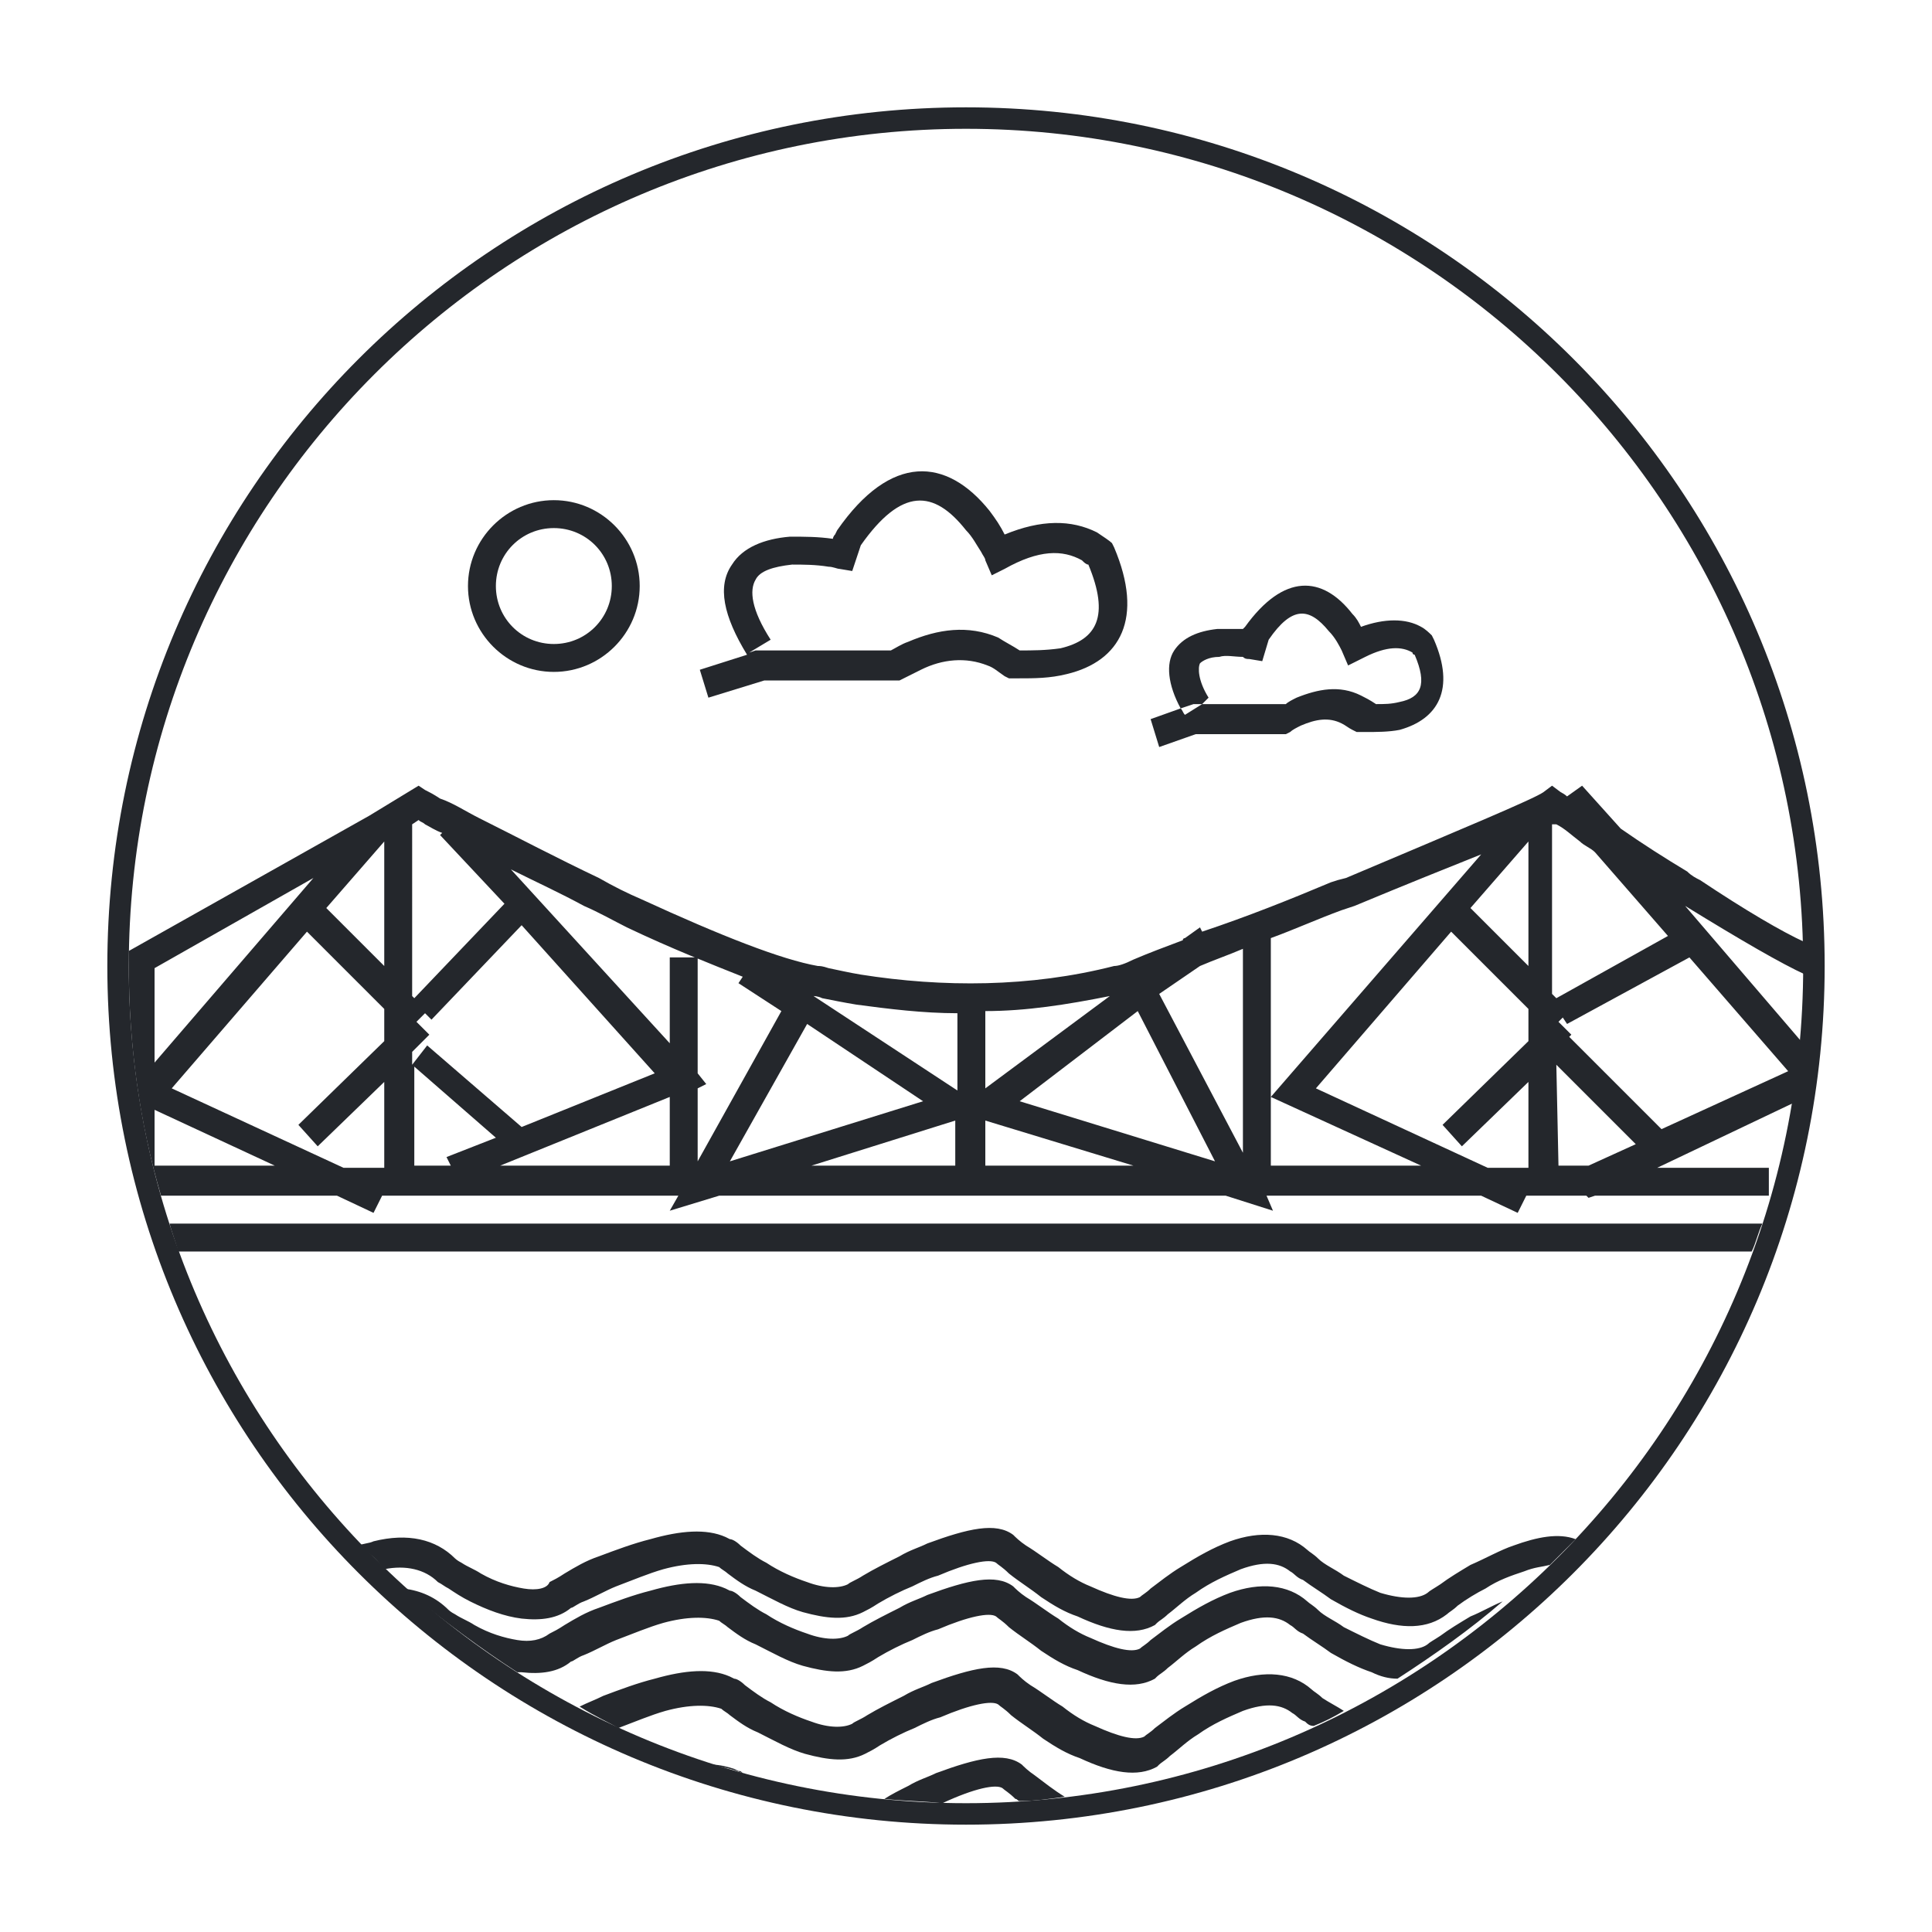 <?xml version="1.0" encoding="utf-8"?>
<!-- Generator: Adobe Illustrator 22.1.0, SVG Export Plug-In . SVG Version: 6.00 Build 0)  -->
<svg version="1.1" id="Layer_1" xmlns="http://www.w3.org/2000/svg" xmlns:xlink="http://www.w3.org/1999/xlink" x="0px" y="0px"
	 viewBox="0 0 90 90" style="enable-background:new 0 0 90 90;" xml:space="preserve">
<style type="text/css">
	.st0{fill:#24272C;}
</style>
<title>kolkata</title>
<desc>Created with Sketch.</desc>
<g>
	<path id="Oval" class="st0" d="M45,84c21.5,0,39-17.5,39-39S66.5,6,45,6S6,23.5,6,45S23.5,84,45,84z M45,85C22.9,85,5,67.1,5,45
		S22.9,5,45,5s40,17.9,40,40S67.1,85,45,85z"/>
	<g>
		<path id="Stroke-57_1_" class="st0" d="M35.2,30.3h0.2c0.2,0,0.6,0,1.1,0c1,0,2,0,2.9,0c0.8,0,1.5,0,2.1,0
			c0.2-0.1,0.5-0.3,0.8-0.4c1.4-0.6,2.8-0.8,4.2-0.2c0.3,0.2,0.7,0.4,1,0.6c0.6,0,1.2,0,1.9-0.1c1.7-0.4,2.3-1.5,1.3-3.9
			c-0.1,0-0.2-0.1-0.3-0.2c-0.9-0.5-2-0.5-3.6,0.4l-0.6,0.3l-0.3-0.7c0-0.1-0.1-0.2-0.2-0.4c-0.2-0.3-0.4-0.7-0.7-1
			c-1.5-1.9-3-2-4.9,0.7l-0.4,1.2l-0.6-0.1c-0.1,0-0.3-0.1-0.5-0.1c-0.6-0.1-1.2-0.1-1.7-0.1c-0.9,0.1-1.5,0.3-1.7,0.7
			c-0.3,0.5-0.2,1.4,0.7,2.8l-1,0.6L35.2,30.3z M34.1,26.3c0.5-0.8,1.5-1.2,2.7-1.3c0.7,0,1.3,0,2,0.1c0,0,0-0.1,0.1-0.2l0.1-0.2
			c2.5-3.6,5.1-3.4,7.1-0.9c0.3,0.4,0.5,0.7,0.7,1.1c1.7-0.7,3.1-0.7,4.3-0.1c0.3,0.2,0.6,0.4,0.7,0.5l0.1,0.2
			c1.4,3.3,0.3,5.3-2.2,5.9c-0.8,0.2-1.5,0.2-2.3,0.2c-0.1,0-0.2,0-0.2,0H47l-0.2-0.1c-0.3-0.2-0.5-0.4-0.8-0.5
			c-1-0.4-2.1-0.3-3.1,0.2c-0.4,0.2-0.6,0.3-0.8,0.4l-0.2,0.1h-0.2c-0.6,0-1.4,0-2.3,0c-0.9,0-1.9,0-2.8,0c-0.4,0-0.8,0-1,0L33,32.5
			l-0.4-1.3l2.2-0.7C33.7,28.7,33.4,27.3,34.1,26.3z M34.7,30.5l0.1-0.1L34.7,30.5L34.7,30.5z"/>
		<path id="Stroke-59_1_" class="st0" d="M56.6,32.8c0.6,0,1.3,0,1.9,0c0.5,0,1,0,1.4,0c0.1-0.1,0.3-0.2,0.5-0.3c1-0.4,2-0.6,3-0.1
			c0.2,0.1,0.4,0.2,0.7,0.4c0.4,0,0.7,0,1.1-0.1c1-0.2,1.3-0.8,0.7-2.2c0,0-0.1,0-0.1-0.1c-0.5-0.3-1.2-0.3-2.2,0.2L62.8,31
			l-0.3-0.7c-0.1-0.2-0.3-0.6-0.6-0.9c-0.9-1.1-1.7-1.2-2.8,0.4l-0.3,1l-0.6-0.1c-0.1,0-0.2,0-0.3-0.1c-0.4,0-0.8-0.1-1.1,0
			c-0.5,0-0.8,0.2-0.9,0.3c-0.1,0.2-0.1,0.8,0.4,1.6L56,32.8C56.2,32.8,56.3,32.8,56.6,32.8z M54.7,30.3c0.4-0.6,1.1-0.9,2-1
			c0.4,0,0.8,0,1.2,0l0.1-0.1c1.8-2.5,3.6-2.4,5-0.6c0.2,0.2,0.3,0.4,0.4,0.6c1.1-0.4,2.1-0.4,2.8,0c0.2,0.1,0.4,0.3,0.5,0.4
			l0.1,0.2c1,2.3,0.2,3.7-1.6,4.2c-0.5,0.1-1.1,0.1-1.6,0.1c-0.1,0-0.1,0-0.2,0h-0.2L63,34c-0.2-0.1-0.3-0.2-0.5-0.3
			c-0.6-0.3-1.2-0.2-1.9,0.1c-0.2,0.1-0.4,0.2-0.5,0.3l-0.2,0.1h-0.2c-0.4,0-0.9,0-1.5,0s-1.2,0-1.9,0c-0.3,0-0.5,0-0.6,0L54,34.8
			l-0.4-1.3L55,33C54.4,31.9,54.3,30.9,54.7,30.3z M55.2,33.3l0.8-0.5c-0.1,0-0.2,0-0.2,0h-0.2L55,33C55.1,33.1,55.1,33.2,55.2,33.3
			z"/>
		<path id="Stroke-61_1_" class="st0" d="M28.5,27.3c0-1.5-1.2-2.7-2.7-2.7s-2.7,1.2-2.7,2.7s1.2,2.7,2.7,2.7S28.5,28.8,28.5,27.3z
			 M29.8,27.3c0,2.2-1.8,4-4,4s-4-1.8-4-4s1.8-4,4-4S29.8,25.1,29.8,27.3z"/>
		<g>
			<path class="st0" d="M43.9,84C43.9,84,44,84,43.9,84c1.5-0.7,2.5-0.9,2.8-0.7c0.1,0.1,0.3,0.2,0.6,0.5c0.1,0,0.1,0.1,0.2,0.1
				c0.7,0,1.4-0.1,2.1-0.2c-0.5-0.3-1-0.7-1.4-1c-0.3-0.2-0.5-0.4-0.6-0.5c-0.8-0.6-2.1-0.3-4,0.4c-0.4,0.2-0.8,0.3-1.3,0.6
				c-0.4,0.2-0.8,0.4-1.1,0.6C42.1,83.9,43,83.9,43.9,84z"/>
			<path class="st0" d="M34.6,82.6c-0.1-0.1-0.1-0.1-0.2-0.1l-0.2-0.1c-0.3-0.1-0.7-0.2-1.1-0.2C33.6,82.3,34.1,82.4,34.6,82.6z"/>
		</g>
		<path class="st0" d="M28.8,80.5L28.8,80.5c0.8-0.3,1.5-0.6,2.2-0.8c1.1-0.3,2-0.3,2.6-0.1c0.1,0.1,0.3,0.2,0.4,0.3
			c0.4,0.3,0.8,0.6,1.3,0.8c0.8,0.4,1.5,0.8,2.2,1c1.1,0.3,2,0.4,2.8,0c0.2-0.1,0.4-0.2,0.7-0.4c0.5-0.3,1.1-0.6,1.6-0.8
			c0.4-0.2,0.8-0.4,1.2-0.5c1.4-0.6,2.4-0.8,2.7-0.6c0.1,0.1,0.3,0.2,0.6,0.5c0.5,0.4,1,0.7,1.5,1.1c0.6,0.4,1.1,0.7,1.7,0.9
			c1.5,0.7,2.7,0.9,3.6,0.4l0.1-0.1c0.1-0.1,0.3-0.2,0.5-0.4c0.4-0.3,0.8-0.7,1.3-1c0.7-0.5,1.4-0.8,2.1-1.1
			c1.1-0.4,1.8-0.3,2.3,0.1c0.2,0.1,0.3,0.3,0.6,0.4c0.1,0.1,0.2,0.2,0.4,0.2c0.5-0.2,0.9-0.4,1.4-0.7c-0.3-0.2-0.7-0.4-1-0.6
			c-0.2-0.2-0.4-0.3-0.5-0.4c-0.9-0.8-2.2-0.9-3.6-0.4c-0.8,0.3-1.5,0.7-2.3,1.2c-0.5,0.3-1,0.7-1.4,1c-0.2,0.2-0.4,0.3-0.5,0.4
			c-0.4,0.2-1.2,0-2.3-0.5c-0.5-0.2-1-0.5-1.5-0.9c-0.5-0.3-1-0.7-1.5-1c-0.3-0.2-0.5-0.4-0.6-0.5c-0.8-0.6-2.1-0.3-4,0.4
			c-0.4,0.2-0.8,0.3-1.3,0.6c-0.6,0.3-1.2,0.6-1.7,0.9c-0.3,0.2-0.6,0.3-0.7,0.4c-0.4,0.2-1.1,0.2-1.9-0.1c-0.6-0.2-1.3-0.5-1.9-0.9
			c-0.4-0.2-0.8-0.5-1.2-0.8c-0.2-0.2-0.4-0.3-0.5-0.3L34,78.1c-0.9-0.4-2.1-0.3-3.5,0.1c-0.8,0.2-1.6,0.5-2.4,0.8
			c-0.4,0.2-0.7,0.3-1.1,0.5C27.8,80,28.3,80.2,28.8,80.5z"/>
		<path class="st0" d="M24.1,77.9c0.1,0,0.1,0,0.2,0c0.9,0.1,1.7,0,2.3-0.5c0.1,0,0.3-0.2,0.6-0.3c0.5-0.2,1-0.5,1.5-0.7
			c0.8-0.3,1.5-0.6,2.2-0.8c1.1-0.3,2-0.3,2.6-0.1c0.1,0.1,0.3,0.2,0.4,0.3c0.4,0.3,0.8,0.6,1.3,0.8c0.8,0.4,1.5,0.8,2.2,1
			c1.1,0.3,2,0.4,2.8,0c0.2-0.1,0.4-0.2,0.7-0.4c0.5-0.3,1.1-0.6,1.6-0.8c0.4-0.2,0.8-0.4,1.2-0.5c1.4-0.6,2.4-0.8,2.7-0.6
			c0.1,0.1,0.3,0.2,0.6,0.5c0.5,0.4,1,0.7,1.5,1.1c0.6,0.4,1.1,0.7,1.7,0.9c1.5,0.7,2.7,0.9,3.6,0.4l0.1-0.1
			c0.1-0.1,0.3-0.2,0.5-0.4c0.4-0.3,0.8-0.7,1.3-1c0.7-0.5,1.4-0.8,2.1-1.1c1.1-0.4,1.8-0.3,2.3,0.1c0.2,0.1,0.3,0.3,0.6,0.4
			c0.4,0.3,0.9,0.6,1.3,0.9c0.7,0.4,1.3,0.7,1.9,0.9c0.4,0.2,0.8,0.3,1.2,0.3c1.7-1.1,3.4-2.3,4.9-3.6c-0.5,0.2-1,0.5-1.5,0.7
			c-0.5,0.3-1,0.6-1.4,0.9c-0.3,0.2-0.5,0.3-0.6,0.4c-0.4,0.3-1.2,0.3-2.2,0c-0.5-0.2-1.1-0.5-1.7-0.8c-0.4-0.3-0.9-0.5-1.2-0.8
			c-0.2-0.2-0.4-0.3-0.5-0.4c-0.9-0.8-2.2-0.9-3.6-0.4c-0.8,0.3-1.5,0.7-2.3,1.2c-0.5,0.3-1,0.7-1.4,1c-0.2,0.2-0.4,0.3-0.5,0.4
			c-0.4,0.2-1.2,0-2.3-0.5c-0.5-0.2-1-0.5-1.5-0.9c-0.5-0.3-1-0.7-1.5-1c-0.3-0.2-0.5-0.4-0.6-0.5c-0.8-0.6-2.1-0.3-4,0.4
			c-0.4,0.2-0.8,0.3-1.3,0.6c-0.6,0.3-1.2,0.6-1.7,0.9c-0.3,0.2-0.6,0.3-0.7,0.4c-0.4,0.2-1.1,0.2-1.9-0.1c-0.6-0.2-1.3-0.5-1.9-0.9
			c-0.4-0.2-0.8-0.5-1.2-0.8c-0.2-0.2-0.4-0.3-0.5-0.3L33.8,74c-0.9-0.4-2.1-0.3-3.5,0.1c-0.8,0.2-1.6,0.5-2.4,0.8
			c-0.6,0.2-1.1,0.5-1.6,0.8c-0.3,0.2-0.5,0.3-0.7,0.4c-0.4,0.3-0.9,0.4-1.5,0.3s-1.3-0.3-2-0.7c-0.3-0.2-0.6-0.3-0.9-0.5
			C21,75.1,20.9,75,20.9,75c-0.6-0.6-1.3-0.9-2.1-1C20.8,75.6,22.4,76.8,24.1,77.9z"/>
		<path class="st0" d="M17.9,73.1c1-0.2,1.9,0,2.5,0.6c0.2,0.1,0.3,0.2,0.5,0.3c0.3,0.2,0.6,0.4,1,0.6c0.8,0.4,1.6,0.7,2.4,0.8
			c0.9,0.1,1.7,0,2.3-0.5c0.1,0,0.3-0.2,0.6-0.3c0.5-0.2,1-0.5,1.5-0.7c0.8-0.3,1.5-0.6,2.2-0.8c1.1-0.3,2-0.3,2.6-0.1
			c0.1,0.1,0.3,0.2,0.4,0.3c0.4,0.3,0.8,0.6,1.3,0.8c0.8,0.4,1.5,0.8,2.2,1c1.1,0.3,2,0.4,2.8,0c0.2-0.1,0.4-0.2,0.7-0.4
			c0.5-0.3,1.1-0.6,1.6-0.8c0.4-0.2,0.8-0.4,1.2-0.5c1.4-0.6,2.4-0.8,2.7-0.6c0.1,0.1,0.3,0.2,0.6,0.5c0.5,0.4,1,0.7,1.5,1.1
			c0.6,0.4,1.1,0.7,1.7,0.9c1.5,0.7,2.7,0.9,3.6,0.4l0.1-0.1c0.1-0.1,0.3-0.2,0.5-0.4c0.4-0.3,0.8-0.7,1.3-1
			c0.7-0.5,1.4-0.8,2.1-1.1c1.1-0.4,1.8-0.3,2.3,0.1c0.2,0.1,0.3,0.3,0.6,0.4c0.4,0.3,0.9,0.6,1.3,0.9c0.7,0.4,1.3,0.7,1.9,0.9
			c1.4,0.5,2.6,0.5,3.5-0.2c0.1-0.1,0.3-0.2,0.5-0.4c0.4-0.3,0.9-0.6,1.3-0.8c0.6-0.4,1.2-0.6,1.8-0.8c0.5-0.2,0.8-0.2,1.2-0.3
			c0.4-0.4,0.8-0.8,1.2-1.2c-0.8-0.3-1.8-0.1-2.9,0.3c-0.6,0.2-1.3,0.6-2,0.9c-0.5,0.3-1,0.6-1.4,0.9c-0.3,0.2-0.5,0.3-0.6,0.4
			c-0.4,0.3-1.2,0.3-2.2,0c-0.5-0.2-1.1-0.5-1.7-0.8c-0.4-0.3-0.9-0.5-1.2-0.8c-0.2-0.2-0.4-0.3-0.5-0.4c-0.9-0.8-2.2-0.9-3.6-0.4
			c-0.8,0.3-1.5,0.7-2.3,1.2c-0.5,0.3-1,0.7-1.4,1c-0.2,0.2-0.4,0.3-0.5,0.4c-0.4,0.2-1.2,0-2.3-0.5c-0.5-0.2-1-0.5-1.5-0.9
			c-0.5-0.3-1-0.7-1.5-1c-0.3-0.2-0.5-0.4-0.6-0.5c-0.8-0.6-2.1-0.3-4,0.4c-0.4,0.2-0.8,0.3-1.3,0.6c-0.6,0.3-1.2,0.6-1.7,0.9
			c-0.3,0.2-0.6,0.3-0.7,0.4c-0.4,0.2-1.1,0.2-1.9-0.1c-0.6-0.2-1.3-0.5-1.9-0.9c-0.4-0.2-0.8-0.5-1.2-0.8c-0.2-0.2-0.4-0.3-0.5-0.3
			l-0.2-0.1c-0.9-0.4-2.1-0.3-3.5,0.1c-0.8,0.2-1.6,0.5-2.4,0.8c-0.6,0.2-1.1,0.5-1.6,0.8c-0.3,0.2-0.5,0.3-0.7,0.4
			C25.5,74,25,74.1,24.4,74s-1.3-0.3-2-0.7c-0.3-0.2-0.6-0.3-0.9-0.5c-0.2-0.1-0.3-0.2-0.3-0.2c-0.9-0.9-2.2-1.2-3.8-0.8
			c-0.2,0.1-0.5,0.1-0.7,0.2C17.2,72.3,17.6,72.7,17.9,73.1z"/>
		<path class="st0" d="M8.3,58.3h73.3c0.2-0.4,0.3-0.9,0.5-1.3H7.9C8,57.4,8.2,57.9,8.3,58.3z"/>
		<path class="st0" d="M6,45c0,3.7,0.5,7.3,1.5,10.7h8.2l1.7,0.8l0.4-0.8h13.8l-0.4,0.7l2.3-0.7h23.6l2.2,0.7L59,55.7h10l1.7,0.8
			l0.4-0.8h2.8l0.1,0.1l0.3-0.1h8.1v-1.3h-5.2l6.3-3c0.2-1,0.3-1.9,0.4-2.9l-5.4-6.3c2.6,1.6,4.5,2.7,5.6,3.2c0-0.1,0-0.3,0-0.4
			c0-0.4,0-0.7,0-1.1c-1.1-0.5-2.8-1.5-4.9-2.9c-0.2-0.1-0.4-0.2-0.6-0.4c-1-0.6-2.1-1.3-3.1-2l-1.8-2L73,37.1
			c-0.1-0.1-0.3-0.2-0.3-0.2l-0.4-0.3l-0.4,0.3c-0.4,0.3-4,1.8-9.2,4C62.3,41,62.3,41,62,41.1c-1.9,0.8-3.9,1.6-6,2.3l-0.1-0.2
			l-0.7,0.5c0,0-0.1,0-0.1,0.1c-0.8,0.3-1.6,0.6-2.3,0.9c-0.4,0.2-0.7,0.3-0.9,0.3c-3.9,1-8,1-11.8,0.4c-0.6-0.1-1-0.2-1.5-0.3
			C38.3,45,38.2,45,38.1,45c-1.7-0.3-4.5-1.4-8.2-3.1c-0.7-0.3-1.3-0.6-2-1C26,40,24.1,39,22.3,38.1c-0.6-0.3-1.2-0.7-1.8-0.9
			c-0.3-0.2-0.5-0.3-0.7-0.4l-0.3-0.2L17.2,38l0,0l0,0L6,44.3C6,44.5,6,44.8,6,45z M78.7,44.6l4.6,5.3l-5.9,2.7l-4.3-4.3l0.1-0.1
			l-0.6-0.6l0.2-0.2l0.2,0.3L78.7,44.6z M72.5,38.4c0.4,0.2,0.7,0.5,1.1,0.8c0.2,0.2,0.5,0.3,0.7,0.5l3.4,3.9l-5.2,2.9l-0.2-0.2
			v-7.9H72.5z M72.5,49.6l3.7,3.7l-2.2,1h-1.4L72.5,49.6L72.5,49.6z M71.2,48.5l-4,3.9l0.9,1l3.1-3v4h-1.9l-8-3.7l6.3-7.3l3.6,3.6
			V48.5z M71.2,45l-2.7-2.7l2.7-3.1V45z M59.2,51.1v-7.4c1.1-0.4,2.2-0.9,3.3-1.3c0.3-0.1,0.3-0.1,0.6-0.2c2.4-1,4.4-1.8,5.9-2.4
			L59.2,51.1l7,3.2h-7C59.2,54.3,59.2,51.1,59.2,51.1z M17.9,48.5l-4,3.9l0.9,1l3.1-3v4H16l-8-3.7l6.3-7.3l3.6,3.6V48.5z M31.2,54.3
			h-7.9l7.9-3.2V54.3z M44.5,54.3h-6.7l6.7-2.1V54.3z M55.9,45c0.7-0.3,1.3-0.5,2-0.8v9.5L54,46.3L55.9,45z M53,47.1l3.6,7l-9.1-2.8
			L53,47.1z M45.9,47.1c1.9,0,3.8-0.3,5.8-0.7l-5.8,4.3V47.1z M45.9,52.2l6.9,2.1h-6.9V52.2z M38.3,46.5c0.5,0.1,1,0.2,1.6,0.3
			c1.5,0.2,3.1,0.4,4.7,0.4v3.6l-6.7-4.4C37.9,46.4,38.1,46.4,38.3,46.5z M43,51.3l-9,2.8l3.6-6.4L43,51.3z M27.2,42.2
			c0.7,0.3,1.4,0.7,2,1c2.1,1,3.9,1.7,5.4,2.3l-0.2,0.3l2,1.3l-3.9,7v-3.4l0.4-0.2L32.5,50v-5.4h-1.3v4l-7.4-8.1
			C25,41.1,26.1,41.6,27.2,42.2z M19.2,38.4l0.3-0.2c0.1,0.1,0.2,0.1,0.3,0.2c0.2,0.1,0.5,0.3,0.8,0.4l-0.1,0.1l3,3.2l-4.2,4.4
			l-0.1-0.1C19.2,46.4,19.2,38.4,19.2,38.4z M19.2,49.6V49l0.8-0.8l-0.6-0.6l0.4-0.4l0.3,0.3l4.2-4.4l6.2,6.9l-6.2,2.5l-4.4-3.8
			L19.2,49.6l3.9,3.4l-2.3,0.9l0.2,0.4h-1.7v-4.7H19.2z M17.9,39.2V45l-2.7-2.7L17.9,39.2z M7.2,45.1l7.4-4.2l-7.4,8.6
			C7.2,49.5,7.2,45.1,7.2,45.1z M12.8,54.3H7.2v-2.6L12.8,54.3z"/>
	</g>
</g>
</svg>
